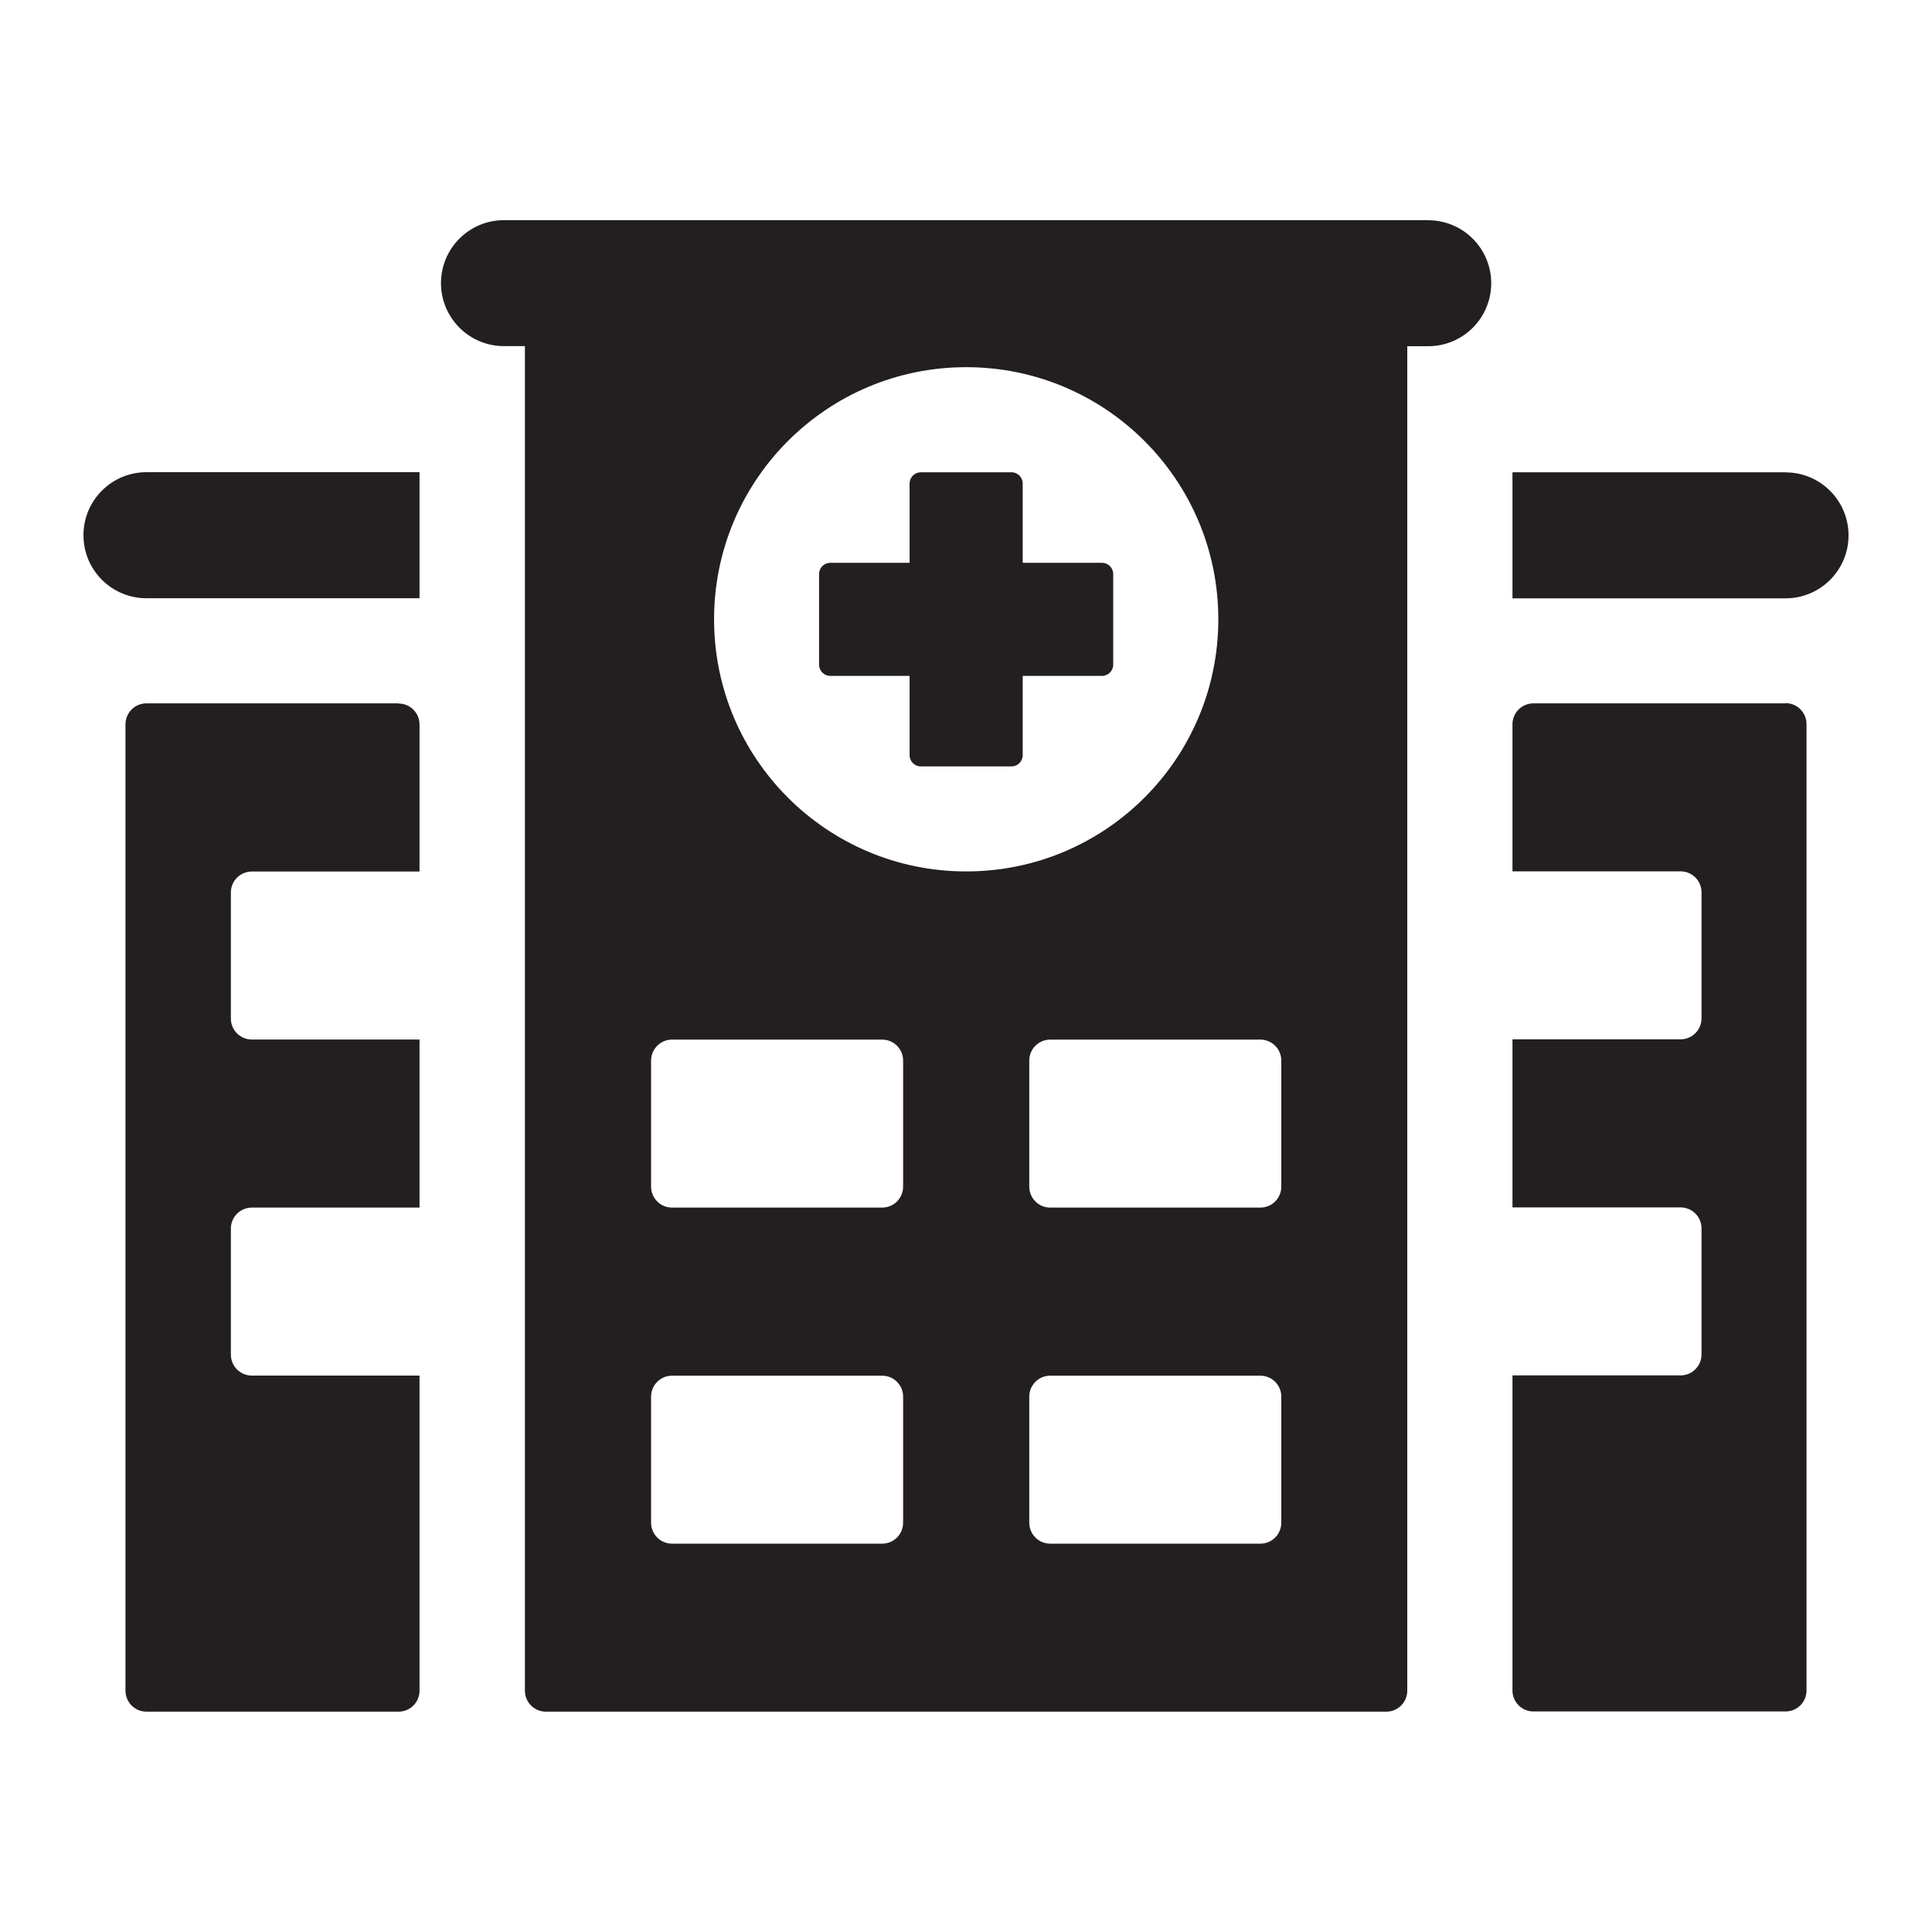 <?xml version="1.0" encoding="UTF-8"?><svg id="Layer_1" xmlns="http://www.w3.org/2000/svg" viewBox="0 0 200 200"><defs><style>.cls-1{fill:#231f20;}</style></defs><path class="cls-1" d="M8.64,55.41c0,3.6,2.92,6.52,6.52,6.52h28.27v-13.05H15.16c-3.6,0-6.52,2.92-6.52,6.52ZM41.26,72.81H15.16c-1.2,0-2.17.97-2.17,2.17v100.04c0,1.2.97,2.17,2.17,2.17h26.1c1.2,0,2.17-.97,2.17-2.17v-32.62h-17.36c-1.2,0-2.17-.97-2.17-2.17v-13.05c0-1.2.97-2.17,2.17-2.17h17.36v-17.4h-17.36c-1.2,0-2.17-.97-2.17-2.17v-13.05c0-1.2.97-2.17,2.17-2.17h17.36v-15.22c0-1.2-.97-2.17-2.17-2.17ZM114.07,58.26h-8.2v-8.2c0-.65-.52-1.17-1.17-1.17h-9.37c-.65,0-1.17.52-1.17,1.17v8.2h-8.2c-.65,0-1.17.52-1.17,1.17v9.37c0,.65.52,1.17,1.17,1.17h8.2v8.2c0,.65.52,1.17,1.17,1.17h9.37c.65,0,1.17-.52,1.17-1.17v-8.2h8.2c.65,0,1.17-.52,1.17-1.17v-9.37c0-.65-.53-1.17-1.17-1.17ZM184.84,72.81h-26.1c-1.2,0-2.17.97-2.17,2.17v15.22h17.4c1.2,0,2.17.97,2.17,2.17v13.05c0,1.2-.97,2.17-2.17,2.17h-17.4v17.4h17.4c1.2,0,2.17.97,2.17,2.17v13.05c0,1.2-.97,2.17-2.17,2.17h-17.4v32.62c0,1.2.97,2.17,2.17,2.17h26.1c1.2,0,2.17-.97,2.17-2.17v-100.04c0-1.2-.97-2.17-2.17-2.17ZM184.84,48.89h-28.27v13.05h28.27c3.6,0,6.52-2.92,6.52-6.52s-2.92-6.52-6.52-6.52ZM147.87,22.79H52.17c-3.6,0-6.52,2.92-6.52,6.52s2.92,6.52,6.52,6.52h2.17v139.19c0,1.2.97,2.17,2.17,2.17h87c1.2,0,2.17-.97,2.17-2.17V35.84h2.17c3.6,0,6.52-2.92,6.52-6.52s-2.92-6.52-6.52-6.52ZM93.49,157.63c0,1.2-.97,2.17-2.17,2.17h-21.75c-1.2,0-2.17-.97-2.17-2.17v-13.05c0-1.2.97-2.17,2.17-2.17h21.75c1.2,0,2.17.97,2.17,2.17v13.05ZM93.49,122.84c0,1.2-.97,2.17-2.17,2.17h-21.75c-1.2,0-2.17-.97-2.17-2.17v-13.05c0-1.2.97-2.17,2.17-2.17h21.75c1.2,0,2.17.97,2.17,2.17v13.05ZM73.92,64.11c0-14.41,11.68-26.1,26.1-26.1s26.1,11.68,26.1,26.1-11.68,26.1-26.1,26.1-26.1-11.68-26.1-26.1ZM132.64,157.63c0,1.2-.97,2.17-2.17,2.17h-21.75c-1.2,0-2.17-.97-2.17-2.17v-13.05c0-1.2.97-2.17,2.17-2.17h21.75c1.2,0,2.17.97,2.17,2.17v13.05ZM132.64,122.84c0,1.2-.97,2.17-2.17,2.17h-21.75c-1.2,0-2.17-.97-2.17-2.17v-13.05c0-1.2.97-2.17,2.17-2.17h21.75c1.2,0,2.17.97,2.17,2.17v13.05Z"/></svg>